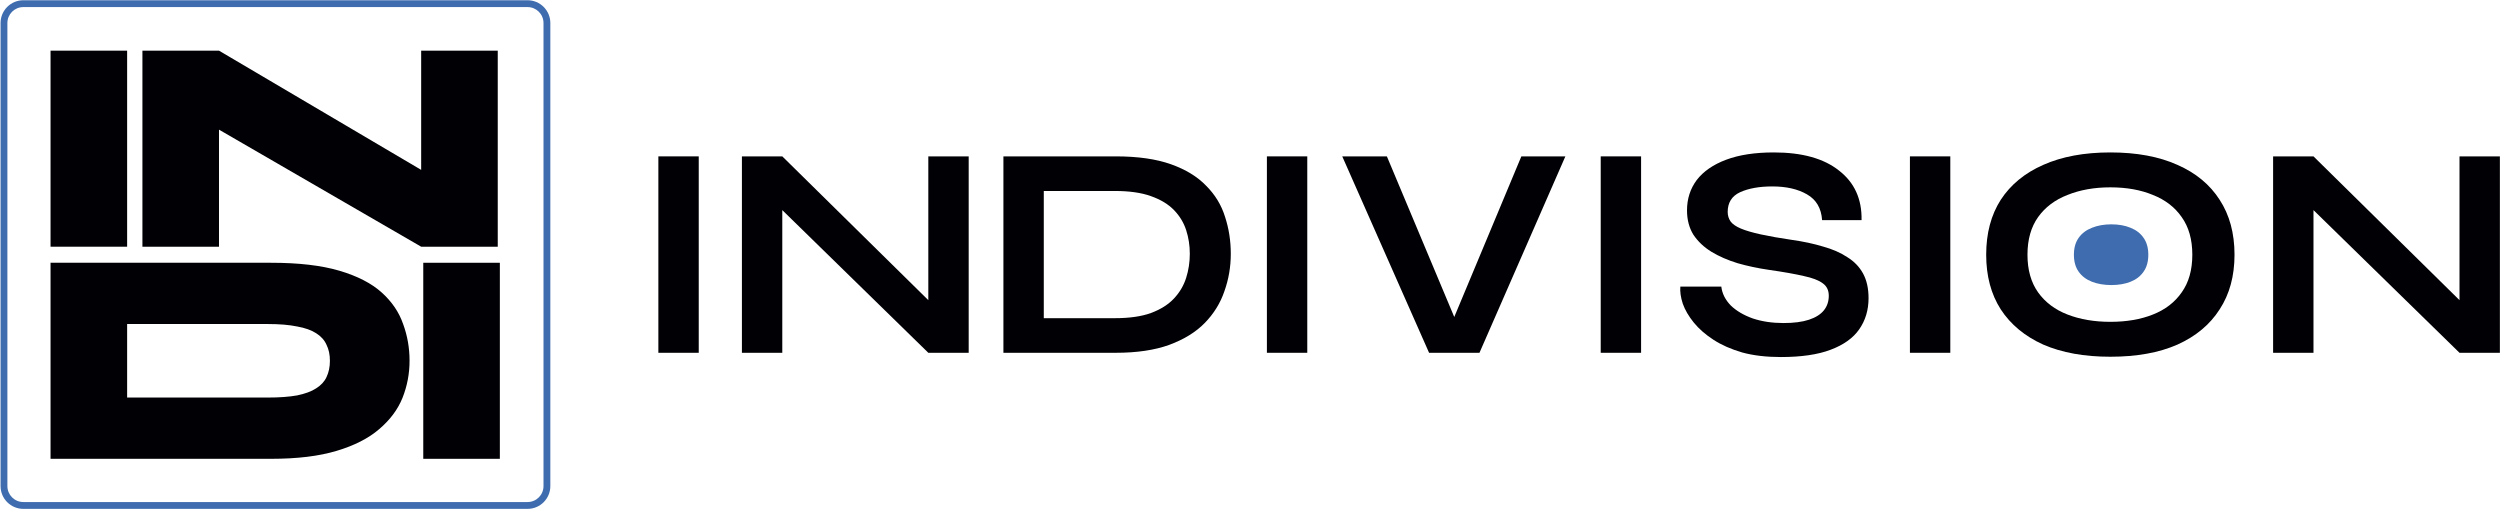 <svg width="1647" height="336" viewBox="0 0 1647 336" fill="none" xmlns="http://www.w3.org/2000/svg">
<path d="M277.466 111.91V33.375H327.917V162.529H277.466L144.275 85.41V162.529H93.824V33.375H144.275L277.466 111.91Z" fill="#010105"/>
<path d="M33.301 33.375H83.752V162.529H33.301V33.375Z" fill="#010105"/>
<path d="M278.848 173.109H329.299V302.264H278.848V173.109Z" fill="#010105"/>
<path d="M178.6 173.109C196.762 173.109 211.763 174.858 223.602 178.356C235.441 181.854 244.724 186.63 251.451 192.684C258.178 198.738 262.886 205.667 265.577 213.47C268.402 221.139 269.815 229.211 269.815 237.687C269.815 246.162 268.268 254.302 265.173 262.105C262.079 269.773 256.967 276.635 249.836 282.689C242.84 288.743 233.49 293.519 221.786 297.017C210.215 300.515 195.82 302.264 178.6 302.264H33.301V173.109H178.6ZM83.752 261.903H176.582C184.116 261.903 190.506 261.432 195.753 260.49C201 259.414 205.17 257.867 208.265 255.849C211.494 253.831 213.781 251.342 215.126 248.382C216.606 245.288 217.346 241.723 217.346 237.687C217.346 233.651 216.606 230.153 215.126 227.193C213.781 224.098 211.494 221.542 208.265 219.524C205.17 217.506 201 216.026 195.753 215.085C190.506 214.008 184.116 213.47 176.582 213.47H83.752V261.903Z" fill="#010105"/>
<path fill-rule="evenodd" clip-rule="evenodd" d="M347.561 4.662H15.371C9.572 4.662 4.871 9.363 4.871 15.162V320.242C4.871 326.041 9.572 330.742 15.371 330.742H347.561C353.36 330.742 358.061 326.041 358.061 320.242V15.162C358.061 9.363 353.36 4.662 347.561 4.662ZM15.371 0.162C7.087 0.162 0.371 6.878 0.371 15.162V320.242C0.371 328.526 7.087 335.242 15.371 335.242H347.561C355.845 335.242 362.561 328.526 362.561 320.242V15.162C362.561 6.878 355.845 0.162 347.561 0.162H15.371Z" fill="#3E6CAE"/>
<path d="M1620.32 197.746V103.018H1646.92V232.418H1620.32L1524.12 138.425V232.418H1497.52V103.018H1524.12L1620.32 197.746Z" fill="#010105"/>
<path d="M1390.3 235.02C1373.1 235.02 1358.37 232.353 1346.1 227.02C1333.97 221.553 1324.64 213.82 1318.1 203.82C1311.7 193.82 1308.5 181.82 1308.5 167.82C1308.5 153.687 1311.7 141.62 1318.1 131.62C1324.64 121.62 1333.97 113.953 1346.1 108.62C1358.37 103.153 1373.1 100.42 1390.3 100.42C1407.64 100.42 1422.37 103.153 1434.5 108.62C1446.64 113.953 1455.9 121.62 1462.3 131.62C1468.84 141.62 1472.1 153.687 1472.1 167.82C1472.1 181.82 1468.84 193.82 1462.3 203.82C1455.9 213.82 1446.64 221.553 1434.5 227.02C1422.37 232.353 1407.64 235.02 1390.3 235.02ZM1390.3 212.02C1400.97 212.02 1410.3 210.42 1418.3 207.22C1426.44 204.02 1432.77 199.153 1437.3 192.62C1441.97 186.087 1444.3 177.82 1444.3 167.82C1444.3 157.82 1441.97 149.553 1437.3 143.02C1432.77 136.487 1426.44 131.62 1418.3 128.42C1410.3 125.087 1400.97 123.42 1390.3 123.42C1379.77 123.42 1370.37 125.087 1362.1 128.42C1353.84 131.62 1347.37 136.487 1342.7 143.02C1338.04 149.553 1335.7 157.82 1335.7 167.82C1335.7 177.82 1338.04 186.087 1342.7 192.62C1347.37 199.153 1353.84 204.02 1362.1 207.22C1370.37 210.42 1379.77 212.02 1390.3 212.02Z" fill="#010105"/>
<path d="M1258.26 103.018H1284.86V232.418H1258.26V103.018Z" fill="#010105"/>
<path d="M1107 188.82H1134C1134.53 193.353 1136.6 197.487 1140.2 201.22C1143.93 204.82 1148.8 207.687 1154.8 209.82C1160.8 211.82 1167.53 212.82 1175 212.82C1181.8 212.82 1187.4 212.087 1191.8 210.62C1196.2 209.153 1199.46 207.087 1201.6 204.42C1203.73 201.753 1204.8 198.553 1204.8 194.82C1204.8 191.22 1203.46 188.487 1200.8 186.62C1198.13 184.62 1193.93 183.02 1188.2 181.82C1182.46 180.487 1174.93 179.153 1165.6 177.82C1158.26 176.753 1151.33 175.287 1144.8 173.42C1138.26 171.42 1132.46 168.887 1127.4 165.82C1122.46 162.753 1118.53 159.02 1115.6 154.62C1112.8 150.087 1111.4 144.753 1111.4 138.62C1111.4 131.02 1113.53 124.353 1117.8 118.62C1122.2 112.887 1128.66 108.42 1137.2 105.22C1145.73 102.02 1156.2 100.42 1168.6 100.42C1187.26 100.42 1201.6 104.42 1211.6 112.42C1221.73 120.287 1226.66 131.153 1226.4 145.02H1200.4C1199.86 137.153 1196.53 131.487 1190.4 128.02C1184.4 124.553 1176.8 122.82 1167.6 122.82C1159.06 122.82 1152 124.087 1146.4 126.62C1140.93 129.153 1138.2 133.487 1138.2 139.62C1138.2 142.02 1138.86 144.153 1140.2 146.02C1141.53 147.753 1143.8 149.287 1147 150.62C1150.2 151.953 1154.53 153.22 1160 154.42C1165.46 155.62 1172.26 156.82 1180.4 158.02C1188 159.087 1194.86 160.553 1201 162.42C1207.26 164.153 1212.6 166.487 1217 169.42C1221.53 172.22 1225 175.82 1227.4 180.22C1229.8 184.62 1231 190.02 1231 196.42C1231 204.287 1228.93 211.153 1224.8 217.02C1220.8 222.753 1214.53 227.22 1206 230.42C1197.6 233.62 1186.66 235.22 1173.2 235.22C1163.6 235.22 1155.13 234.22 1147.8 232.22C1140.46 230.087 1134.13 227.287 1128.8 223.82C1123.46 220.353 1119.13 216.553 1115.8 212.42C1112.46 208.287 1110.06 204.153 1108.6 200.02C1107.26 195.887 1106.73 192.153 1107 188.82Z" fill="#010105"/>
<path d="M1054.55 103.018H1081.15V232.418H1054.55V103.018Z" fill="#010105"/>
<path d="M941.473 232.418L884.273 103.018H913.673L958.064 208.83L1002.27 103.018H1031.27L974.673 232.418H941.473Z" fill="#010105"/>
<path d="M834.633 103.018H861.233V232.418H834.633V103.018Z" fill="#010105"/>
<path d="M735.047 103.018C749.58 103.018 761.714 104.751 771.447 108.218C781.18 111.684 788.914 116.418 794.647 122.418C800.514 128.284 804.647 135.084 807.047 142.818C809.58 150.551 810.847 158.684 810.847 167.218C810.847 175.751 809.447 183.951 806.647 191.818C803.98 199.684 799.647 206.684 793.647 212.818C787.78 218.818 779.98 223.618 770.247 227.218C760.647 230.684 748.914 232.418 735.047 232.418H661.047V103.018H735.047ZM687.647 209.618H734.447C744.047 209.618 751.98 208.484 758.247 206.218C764.647 203.818 769.714 200.618 773.447 196.618C777.18 192.618 779.847 188.084 781.447 183.018C783.047 177.951 783.847 172.684 783.847 167.218C783.847 161.751 783.047 156.551 781.447 151.618C779.847 146.684 777.18 142.284 773.447 138.418C769.714 134.551 764.647 131.484 758.247 129.218C751.98 126.951 744.047 125.818 734.447 125.818H687.647V209.618Z" fill="#010105"/>
<path d="M611.573 197.746V103.018H638.173V232.418H611.573L515.373 138.425V232.418H488.773V103.018H515.373L611.573 197.746Z" fill="#010105"/>
<path d="M433.73 103.018H460.33V232.418H433.73V103.018Z" fill="#010105"/>
<path fill-rule="evenodd" clip-rule="evenodd" d="M1403.58 185.626C1399.96 187.071 1395.75 187.793 1390.94 187.793C1386.18 187.793 1381.94 187.071 1378.2 185.626C1374.47 184.181 1371.55 181.984 1369.45 179.034C1367.34 176.085 1366.29 172.353 1366.29 167.838C1366.29 163.323 1367.34 159.591 1369.45 156.642C1371.55 153.692 1374.47 151.495 1378.2 150.05C1381.94 148.545 1386.18 147.793 1390.94 147.793C1395.75 147.793 1399.96 148.545 1403.58 150.05C1407.25 151.495 1410.11 153.692 1412.15 156.642C1414.26 159.591 1415.31 163.323 1415.31 167.838C1415.31 172.353 1414.26 176.085 1412.15 179.034C1410.11 181.984 1407.25 184.181 1403.58 185.626Z" fill="#3E6CAE"/>
</svg>
